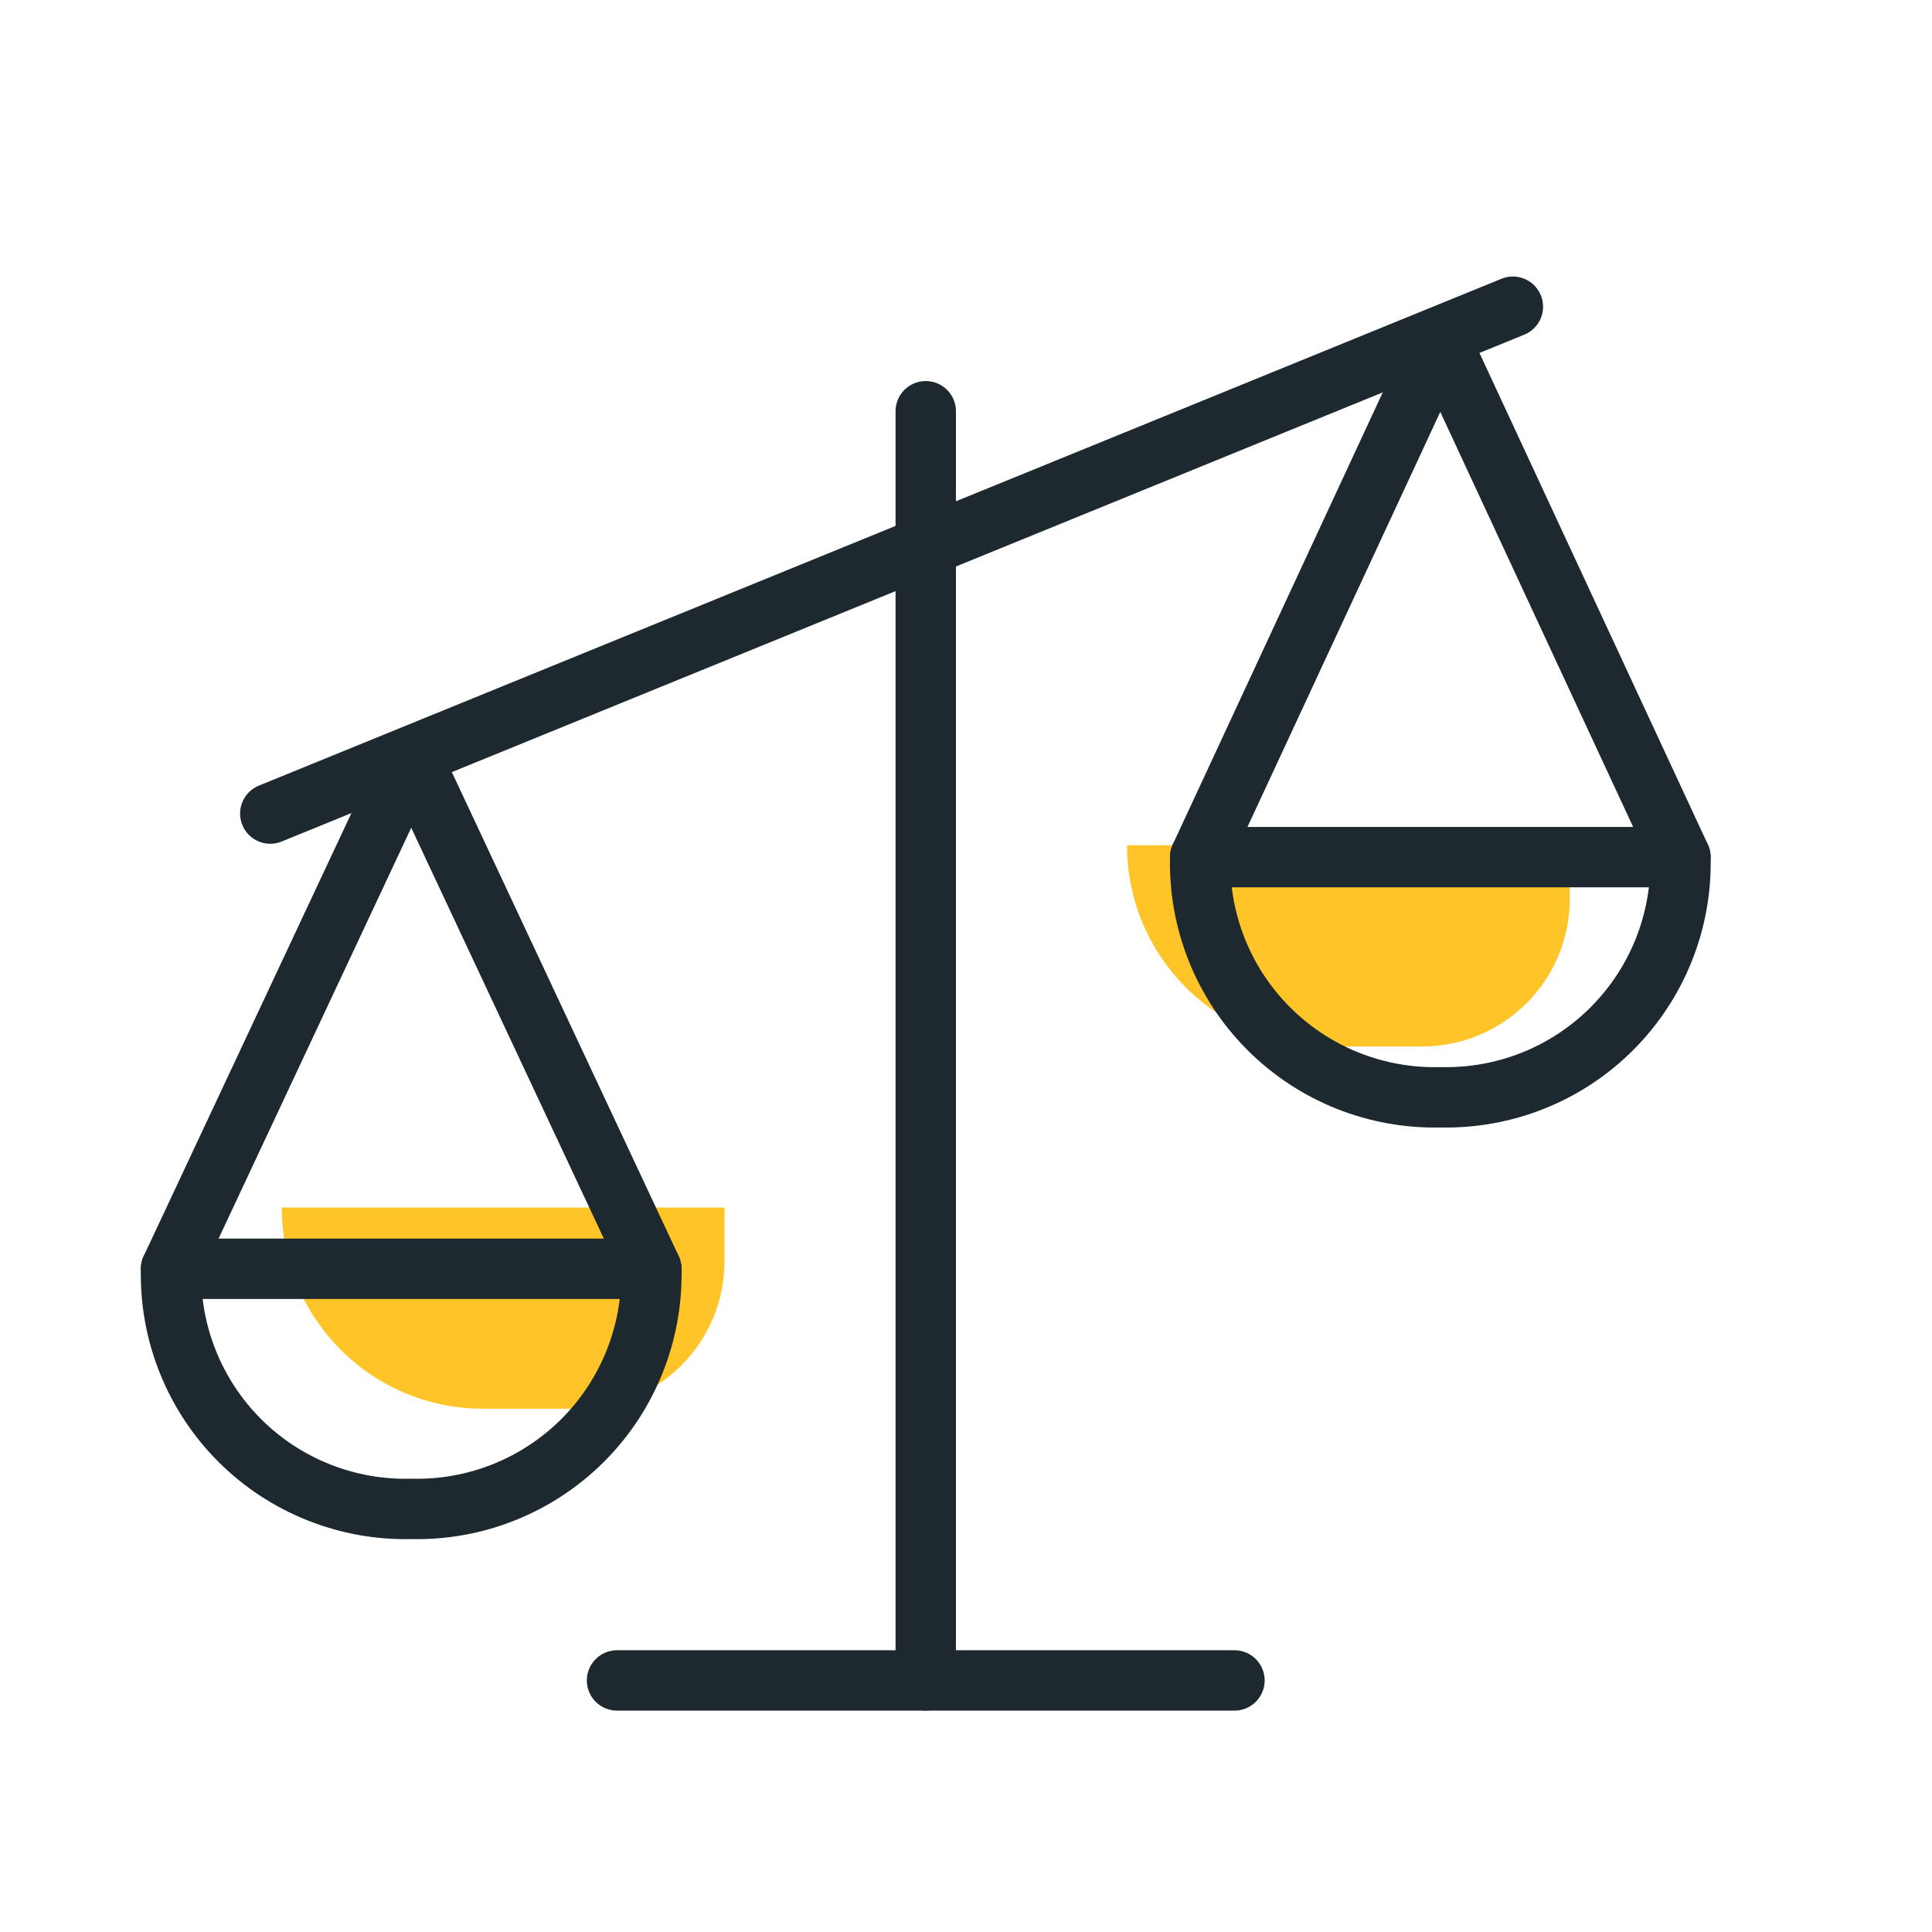 <svg width="48" height="48" viewBox="0 0 48 48" fill="none" xmlns="http://www.w3.org/2000/svg">
<path d="M7 30H18V31.333C18 33.358 16.358 35 14.333 35H12C9.239 35 7 32.761 7 30Z" fill="#FFC528"/>
<path d="M28 21H39V22.333C39 24.358 37.358 26 35.333 26H33C30.239 26 28 23.761 28 21Z" fill="#FFC528"/>
<path d="M23 10.217V41.75" stroke="#1D292E" stroke-width="1.5" stroke-linecap="round" stroke-linejoin="round"/>
<path d="M4.25 31.523L10.217 18.798L16.182 31.523" stroke="#1D292E" stroke-width="1.5" stroke-linecap="round" stroke-linejoin="round"/>
<path d="M10.217 37.488C11.005 37.508 11.79 37.367 12.522 37.074C13.255 36.781 13.92 36.342 14.478 35.785C15.036 35.227 15.474 34.561 15.767 33.829C16.06 33.096 16.201 32.312 16.182 31.523H4.25C4.231 32.312 4.372 33.097 4.665 33.829C4.958 34.562 5.396 35.227 5.954 35.785C6.512 36.343 7.178 36.782 7.911 37.074C8.643 37.367 9.428 37.508 10.217 37.488V37.488Z" stroke="#1D292E" stroke-width="1.5" stroke-linecap="round" stroke-linejoin="round"/>
<path d="M41.75 21.295L35.783 8.453L29.818 21.295" stroke="#1D292E" stroke-width="1.5" stroke-linecap="round" stroke-linejoin="round"/>
<path d="M35.783 27.262C34.995 27.281 34.21 27.14 33.477 26.847C32.745 26.554 32.079 26.115 31.522 25.557C30.964 24.999 30.525 24.334 30.232 23.601C29.939 22.868 29.799 22.084 29.818 21.295H41.75C41.77 22.084 41.629 22.869 41.336 23.601C41.043 24.334 40.604 25 40.046 25.558C39.488 26.116 38.823 26.555 38.09 26.848C37.357 27.14 36.572 27.281 35.783 27.262V27.262Z" stroke="#1D292E" stroke-width="1.5" stroke-linecap="round" stroke-linejoin="round"/>
<path d="M6.715 20.213L37.587 7.62" stroke="#1D292E" stroke-width="1.5" stroke-linecap="round" stroke-linejoin="round"/>
<path d="M15.33 41.75H22.148H30.67H18.738" stroke="#1D292E" stroke-width="1.5" stroke-linecap="round" stroke-linejoin="round"/>
</svg>
